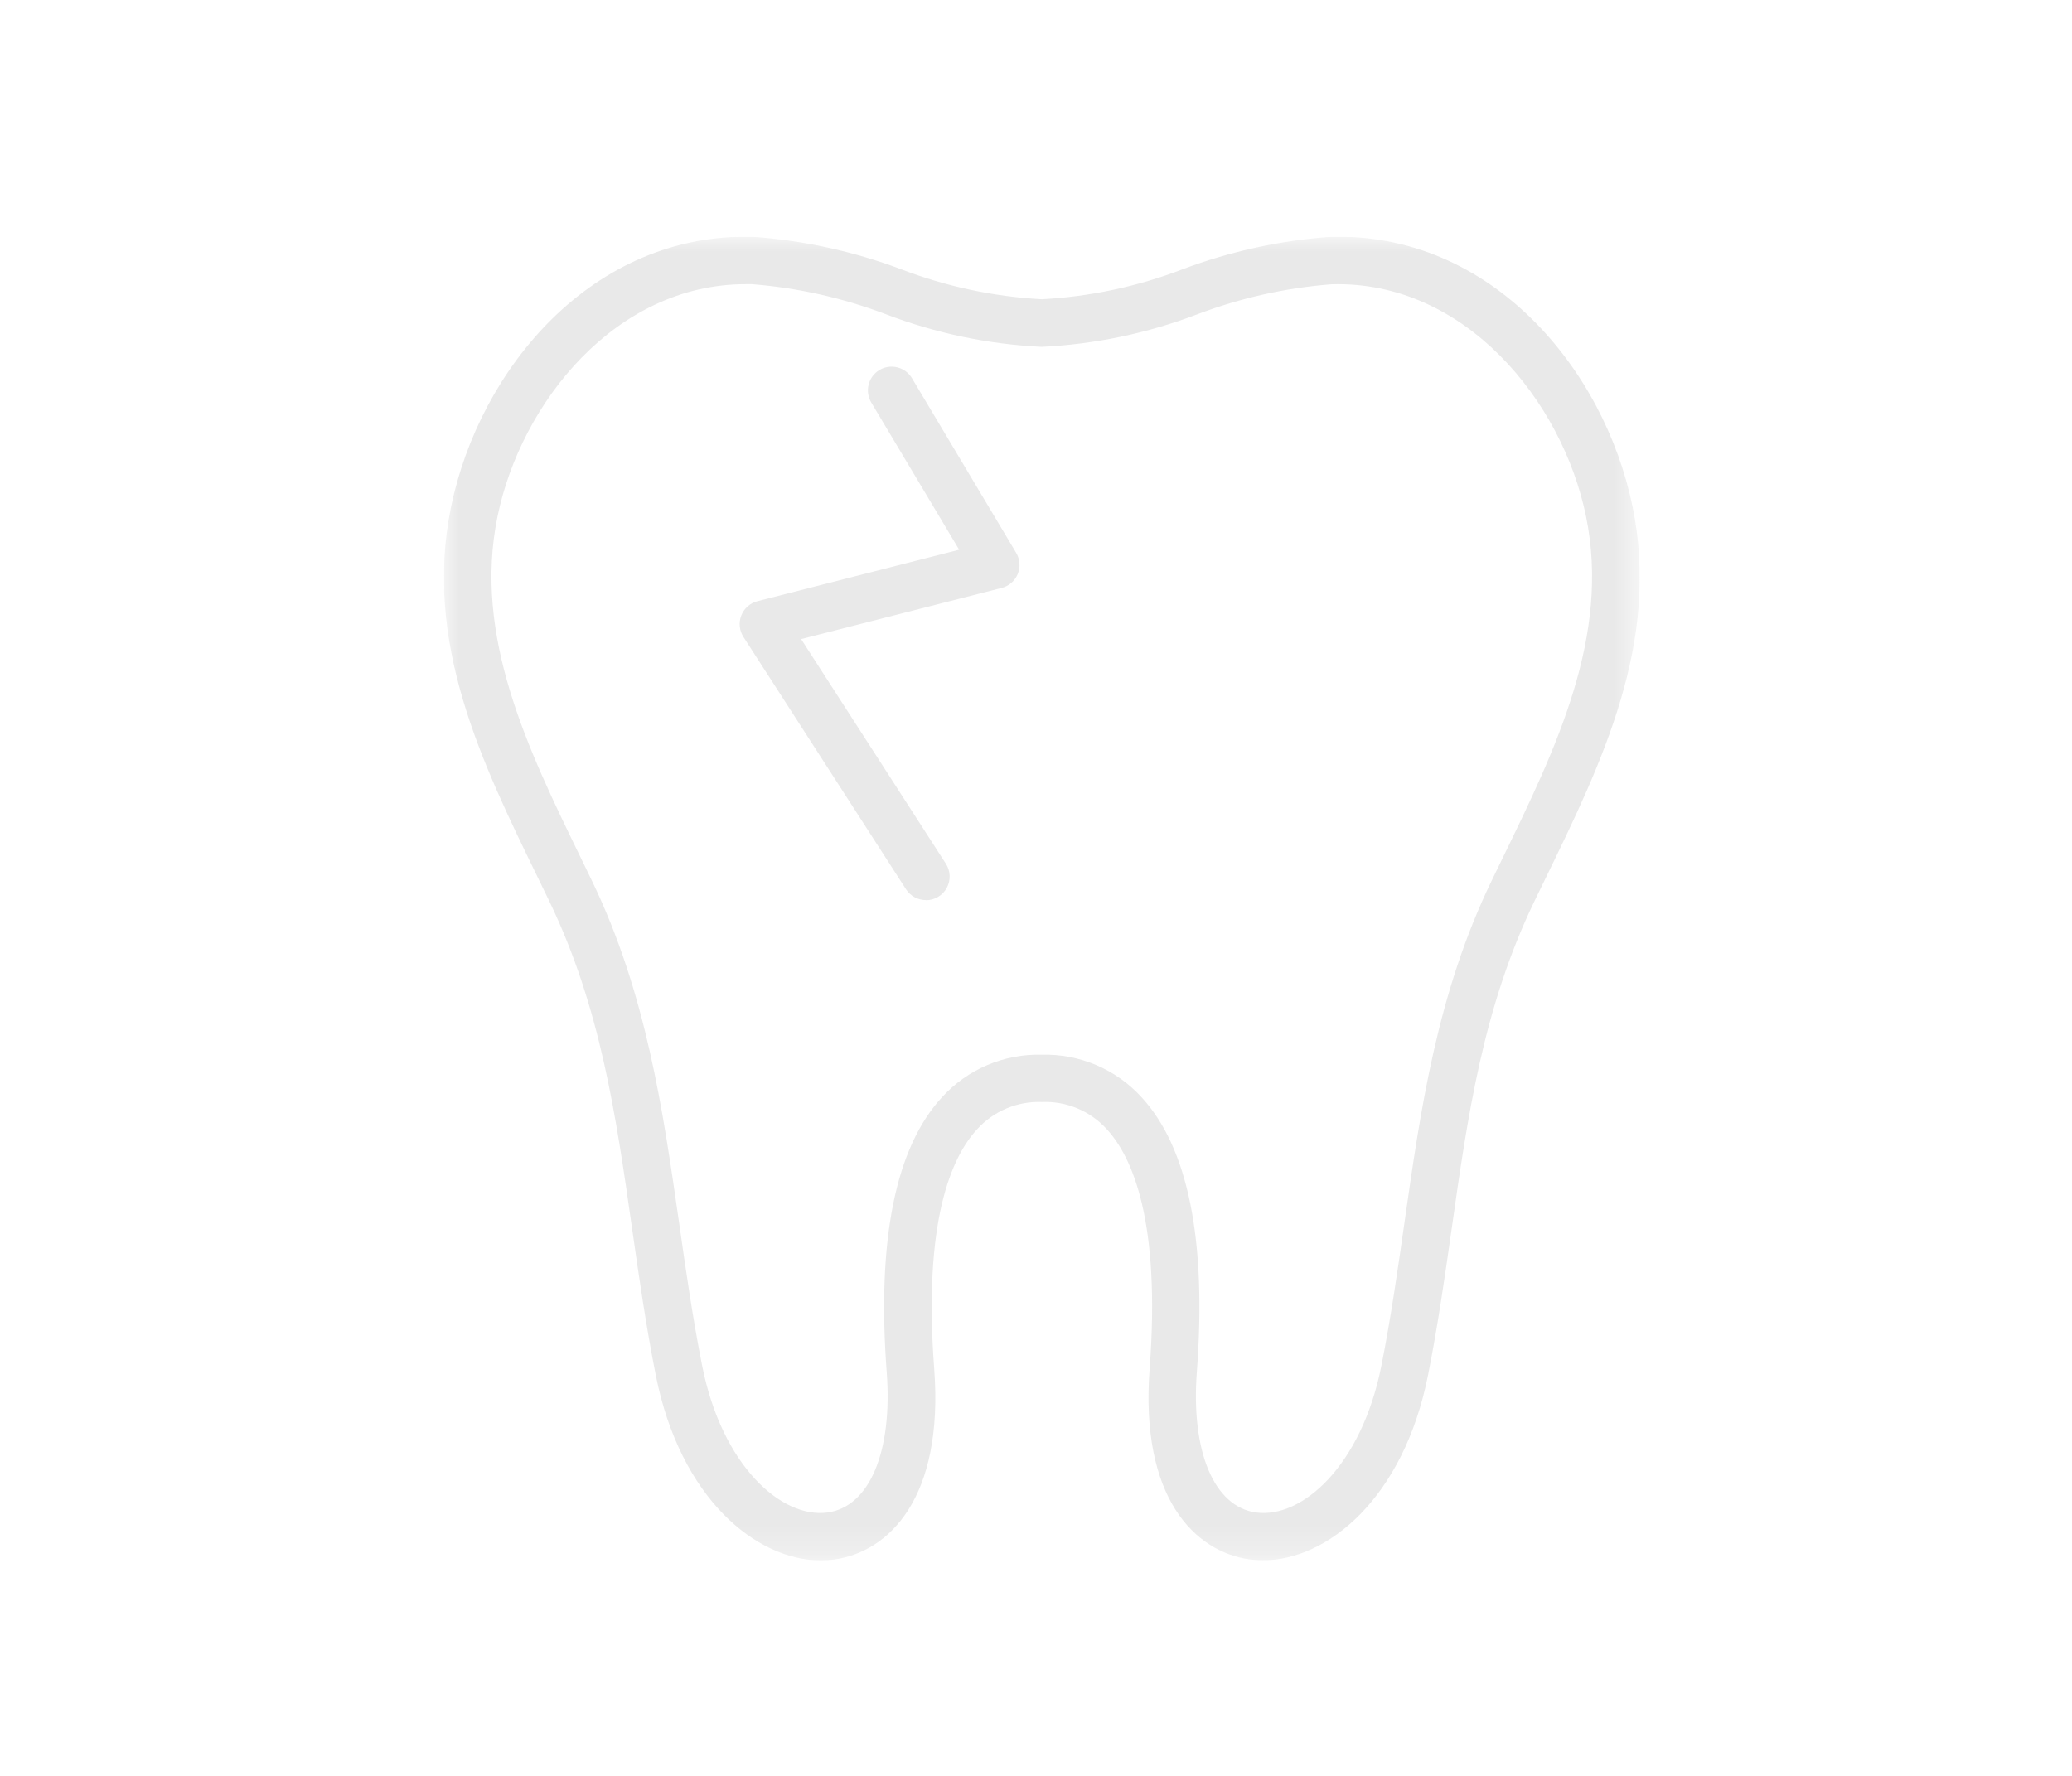 <svg width="70" height="60" viewBox="0 0 70 60" fill="none" xmlns="http://www.w3.org/2000/svg">
<g clip-path="url(#clip0_463_442)">
<path d="M31.283 30.411C31.149 30.411 31.017 30.378 30.899 30.314C30.781 30.25 30.681 30.157 30.608 30.044L25.117 21.521C25.048 21.414 25.005 21.293 24.993 21.167C24.98 21.04 24.997 20.913 25.044 20.794C25.09 20.676 25.164 20.571 25.259 20.487C25.354 20.402 25.468 20.342 25.591 20.311L32.404 18.573L29.434 13.598C29.325 13.415 29.294 13.197 29.346 12.991C29.398 12.786 29.529 12.609 29.712 12.5C29.895 12.391 30.113 12.36 30.319 12.412C30.524 12.464 30.701 12.595 30.81 12.778L34.33 18.678C34.394 18.785 34.432 18.905 34.441 19.03C34.45 19.154 34.43 19.279 34.383 19.394C34.335 19.509 34.261 19.612 34.167 19.693C34.073 19.775 33.961 19.833 33.84 19.864L27.065 21.592L31.955 29.181C32.033 29.302 32.077 29.442 32.082 29.585C32.088 29.729 32.054 29.872 31.985 29.998C31.916 30.124 31.815 30.23 31.691 30.303C31.567 30.377 31.426 30.415 31.282 30.415L31.283 30.411Z" fill="#E9E9E9"/>
<mask id="mask0_463_442" style="mask-type:luminance" maskUnits="userSpaceOnUse" x="15" y="8" width="41" height="45">
<path d="M55.398 8H15V52.717H55.398V8Z" fill="white"/>
</mask>
<g mask="url(#mask0_463_442)">
<path d="M42.667 52.716C42.519 52.716 42.37 52.706 42.223 52.686C40.371 52.434 38.51 50.609 38.839 46.244C39.216 41.253 38.256 39.086 37.384 38.144C37.108 37.842 36.77 37.603 36.393 37.446C36.015 37.288 35.608 37.215 35.199 37.232C34.79 37.217 34.383 37.291 34.006 37.449C33.629 37.607 33.291 37.846 33.016 38.148C32.144 39.087 31.185 41.253 31.561 46.248C31.89 50.613 30.029 52.438 28.177 52.69C28.03 52.71 27.881 52.72 27.733 52.72C25.555 52.72 22.983 50.633 22.155 46.464C21.825 44.801 21.588 43.145 21.36 41.544C20.81 37.687 20.29 34.044 18.56 30.453L18.188 29.686C16.271 25.756 14.296 21.701 15.24 17.119C16.198 12.474 20.01 7.852 25.444 8.001C27.151 8.124 28.832 8.492 30.434 9.093C31.959 9.68 33.566 10.023 35.198 10.111C36.83 10.023 38.438 9.68 39.963 9.093C41.566 8.491 43.247 8.124 44.954 8.001C50.387 7.849 54.2 12.471 55.154 17.116C56.098 21.694 54.123 25.754 52.212 29.68L51.84 30.446C50.106 34.038 49.586 37.68 49.04 41.537C48.812 43.137 48.575 44.794 48.245 46.457C47.416 50.629 44.845 52.716 42.667 52.716ZM25.195 9.601C20.795 9.601 17.6 13.607 16.809 17.442C15.975 21.486 17.829 25.301 19.622 28.983L19.996 29.754C21.838 33.57 22.396 37.507 22.943 41.315C23.168 42.895 23.401 44.529 23.723 46.149C24.392 49.518 26.401 51.312 27.957 51.101C29.376 50.908 30.157 49.049 29.957 46.365C29.62 41.896 30.252 38.765 31.835 37.06C32.261 36.596 32.781 36.228 33.36 35.983C33.94 35.737 34.566 35.618 35.195 35.635C35.824 35.618 36.45 35.737 37.03 35.983C37.609 36.228 38.13 36.596 38.555 37.06C40.138 38.765 40.77 41.896 40.433 46.365C40.233 49.048 41.017 50.907 42.433 51.101C43.989 51.313 45.998 49.519 46.667 46.149C46.989 44.529 47.222 42.895 47.447 41.315C47.99 37.507 48.547 33.57 50.394 29.754L50.768 28.983C52.561 25.297 54.415 21.483 53.581 17.442C52.781 13.548 49.495 9.478 44.992 9.604C43.437 9.724 41.908 10.066 40.45 10.619C38.766 11.261 36.992 11.632 35.192 11.719C33.392 11.633 31.617 11.262 29.934 10.619C28.478 10.066 26.951 9.723 25.399 9.601H25.195Z" fill="#E9E9E9"/>
</g>
</g>
<defs>
<clipPath id="clip0_463_442">
<rect width="40.398" height="44.717" fill="white" transform="translate(15 8)"/>
</clipPath>
</defs>
</svg>
